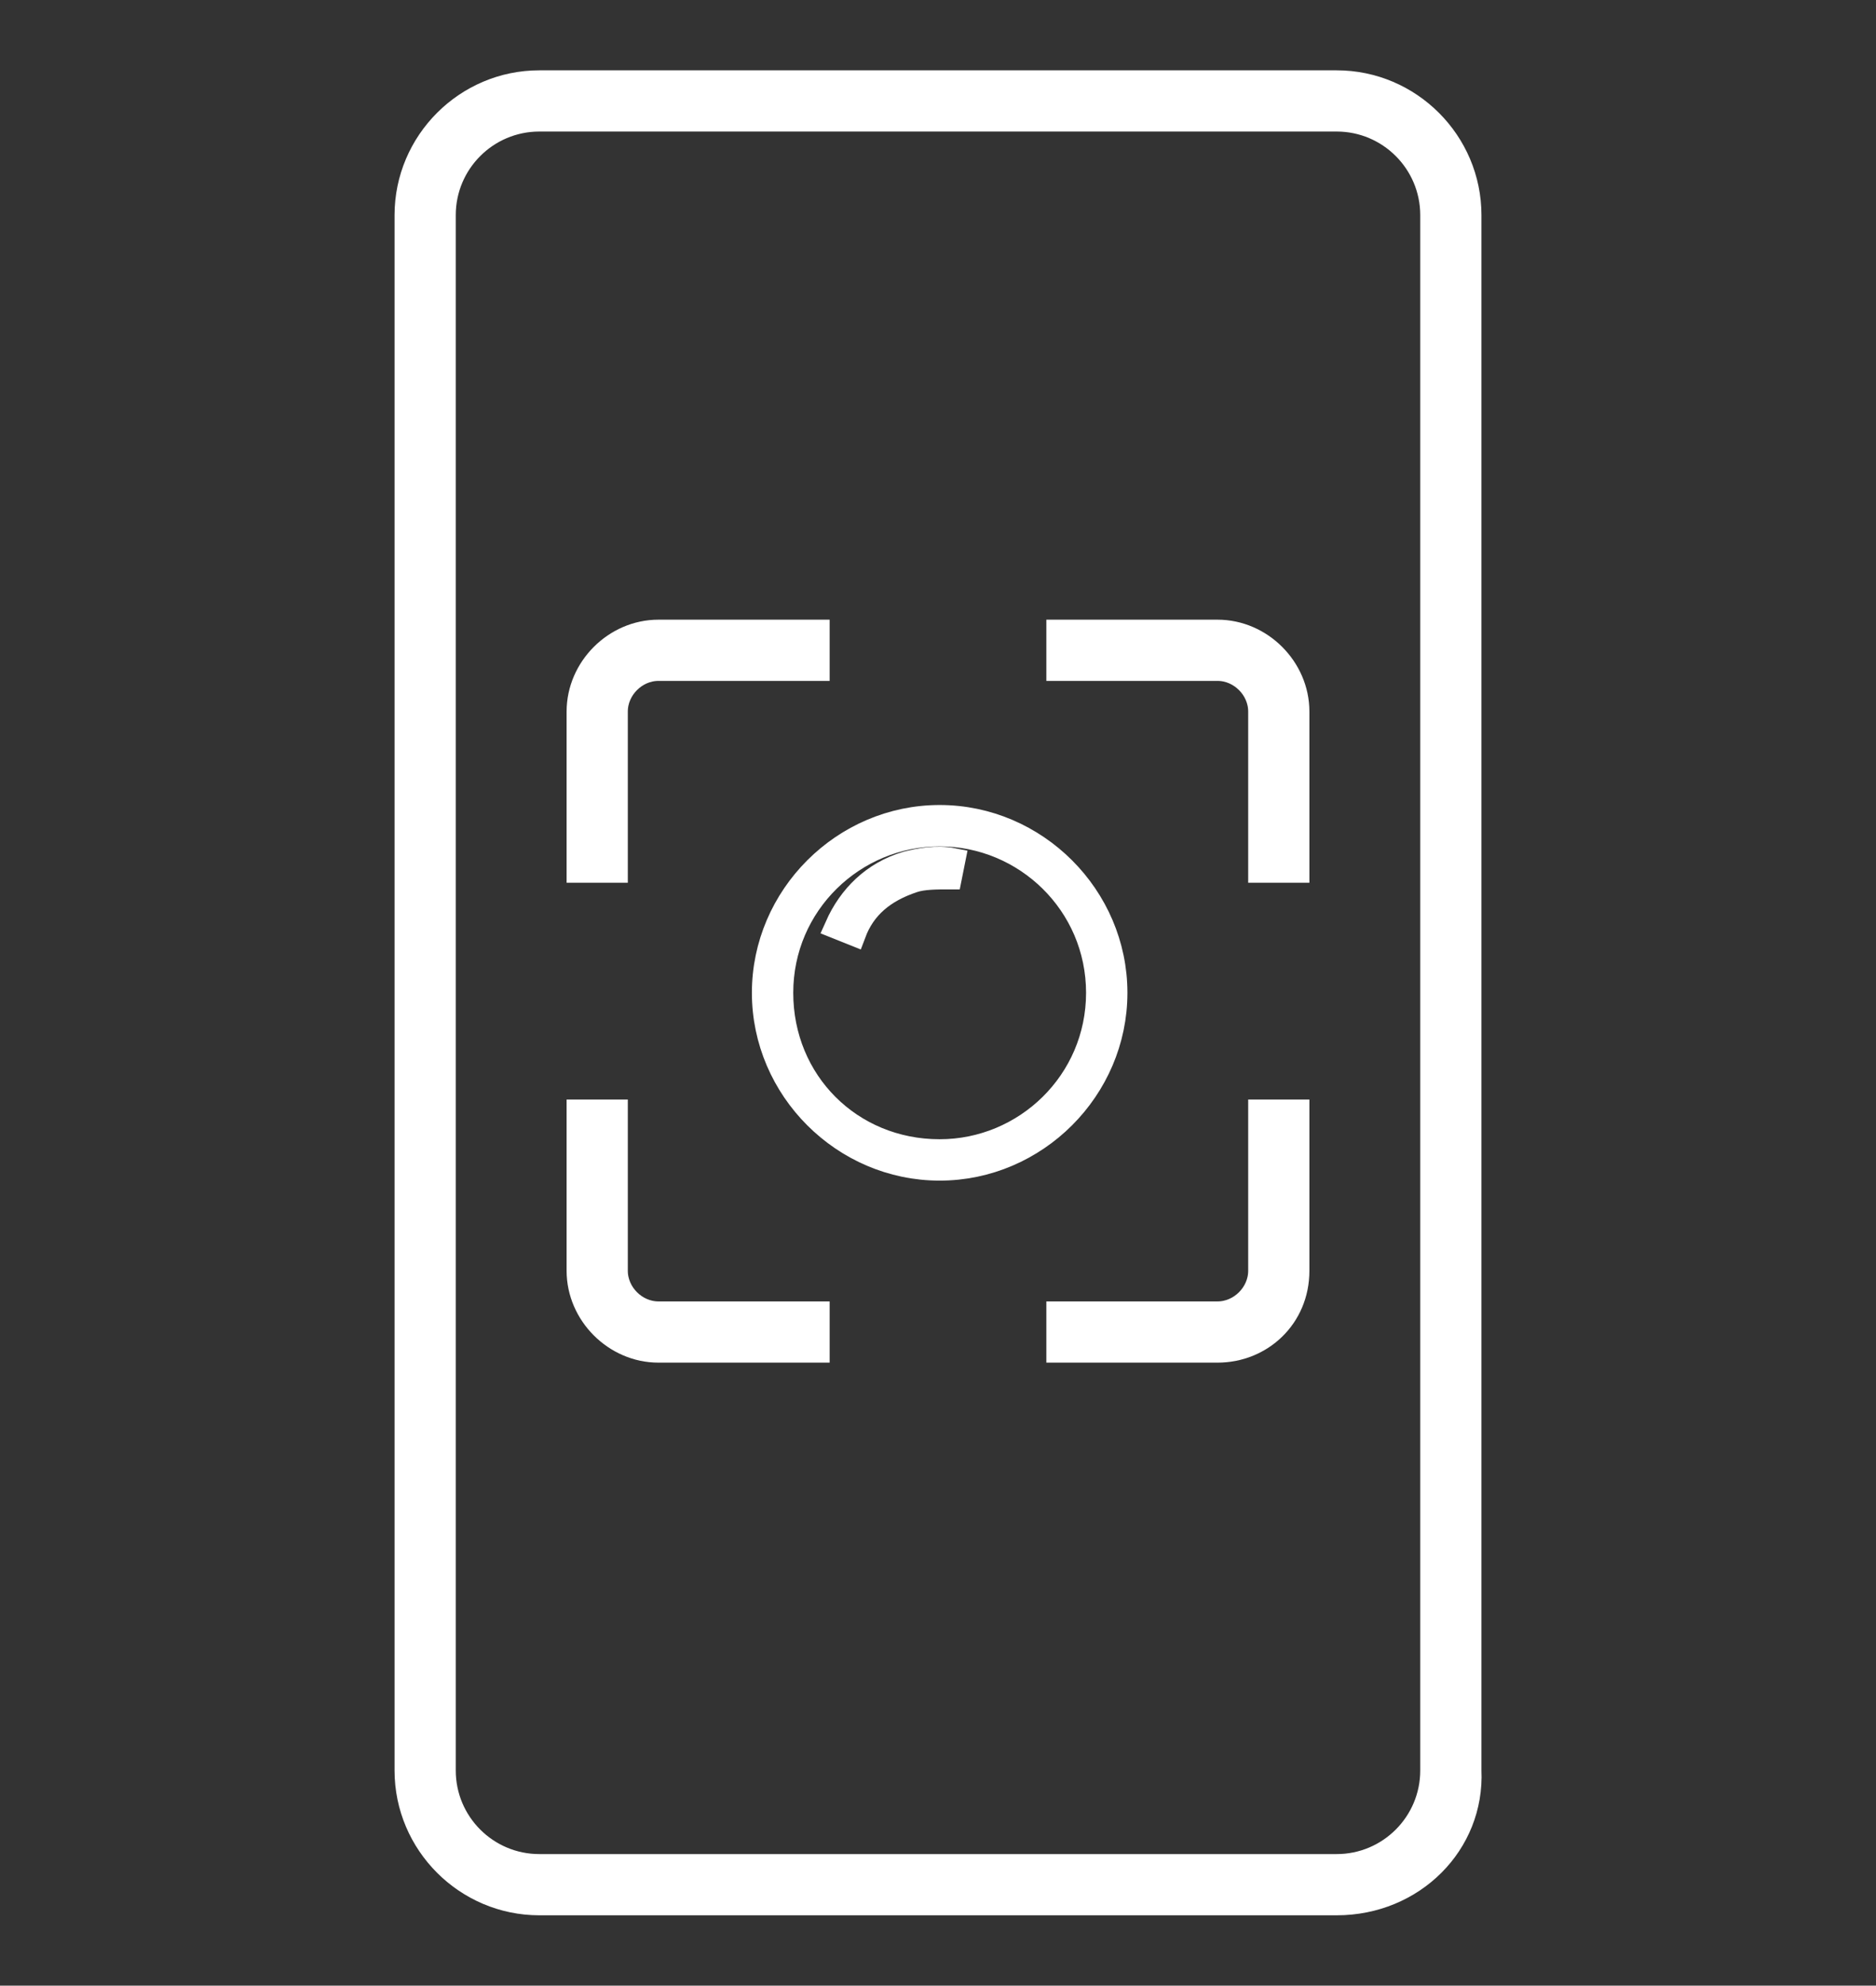 <?xml version="1.0" encoding="utf-8"?>
<!-- Generator: Adobe Illustrator 24.3.0, SVG Export Plug-In . SVG Version: 6.00 Build 0)  -->
<svg version="1.1" id="Layer_1" xmlns="http://www.w3.org/2000/svg" xmlns:xlink="http://www.w3.org/1999/xlink" x="0px" y="0px"
	 viewBox="0 0 56.7 60" style="enable-background:new 0 0 56.7 60;" xml:space="preserve">
<rect x="0" y="0" width="56.7" height="60" fill="#333333" stroke="none"/>
<style type="text/css">
	.st0{fill-rule:evenodd;clip-rule:evenodd;fill:#FFFFFF;}
	.st1{fill:#FFFFFF;}
	.st2{fill:#FFFFFF;stroke:#FFFFFF;stroke-width:0.5;stroke-miterlimit:10;}
	.st3{fill:#684DF4;}
	.st4{fill:#F9F9F9;}
	.st5{fill:#FFFFFF;stroke:#FFFFFF;stroke-width:0.75;stroke-miterlimit:10;}
</style>
<g>
	<g>
		<path class="st5" d="M40.4,57.5H16.3c-2.2,0-4-1.8-4-4v-47c0-2.2,1.8-4,4-4h24.1c2.2,0,4,1.8,4,4v47
			C44.5,55.7,42.7,57.5,40.4,57.5z M16.3,3.6c-1.6,0-2.9,1.3-2.9,2.9v47c0,1.6,1.3,2.9,2.9,2.9h24.1c1.6,0,2.9-1.3,2.9-2.9v-47
			c0-1.6-1.3-2.9-2.9-2.9H16.3z"/>
	</g>
	<g>
		<path class="st5" d="M36.8,40.8h-4.8v-1.1h4.8c0.7,0,1.3-0.6,1.3-1.3v-4.8h1.1v4.8C39.2,39.8,38.1,40.8,36.8,40.8z"/>
	</g>
	<g>
		<path class="st5" d="M24.7,40.8h-4.8c-1.3,0-2.4-1.1-2.4-2.4v-4.8h1.1v4.8c0,0.7,0.6,1.3,1.3,1.3h4.8V40.8z"/>
	</g>
	<g>
		<path class="st5" d="M39.2,26.3h-1.1v-4.8c0-0.7-0.6-1.3-1.3-1.3h-4.8v-1.1h4.8c1.3,0,2.4,1.1,2.4,2.4V26.3z"/>
	</g>
	<g>
		<path class="st5" d="M18.6,26.3h-1.1v-4.8c0-1.3,1.1-2.4,2.4-2.4h4.8v1.1h-4.8c-0.7,0-1.3,0.6-1.3,1.3V26.3z"/>
	</g>
	<g>
		<path class="st5" d="M28.4,35.3c-2.9,0-5.3-2.4-5.3-5.3s2.4-5.3,5.3-5.3s5.3,2.4,5.3,5.3S31.3,35.3,28.4,35.3z M28.4,25.2
			c-2.6,0-4.8,2.1-4.8,4.8s2.1,4.8,4.8,4.8c2.6,0,4.8-2.1,4.8-4.8S31,25.2,28.4,25.2z"/>
	</g>
	<g>
		<path class="st5" d="M25.8,28.2L25.3,28c0.4-0.9,1.1-1.6,2.1-1.9c0.4-0.1,0.9-0.2,1.4-0.1l-0.1,0.5c-0.4,0-0.8,0-1.1,0.1
			C26.7,26.9,26.1,27.4,25.8,28.2z"/>
	</g>
</g>
</svg>
